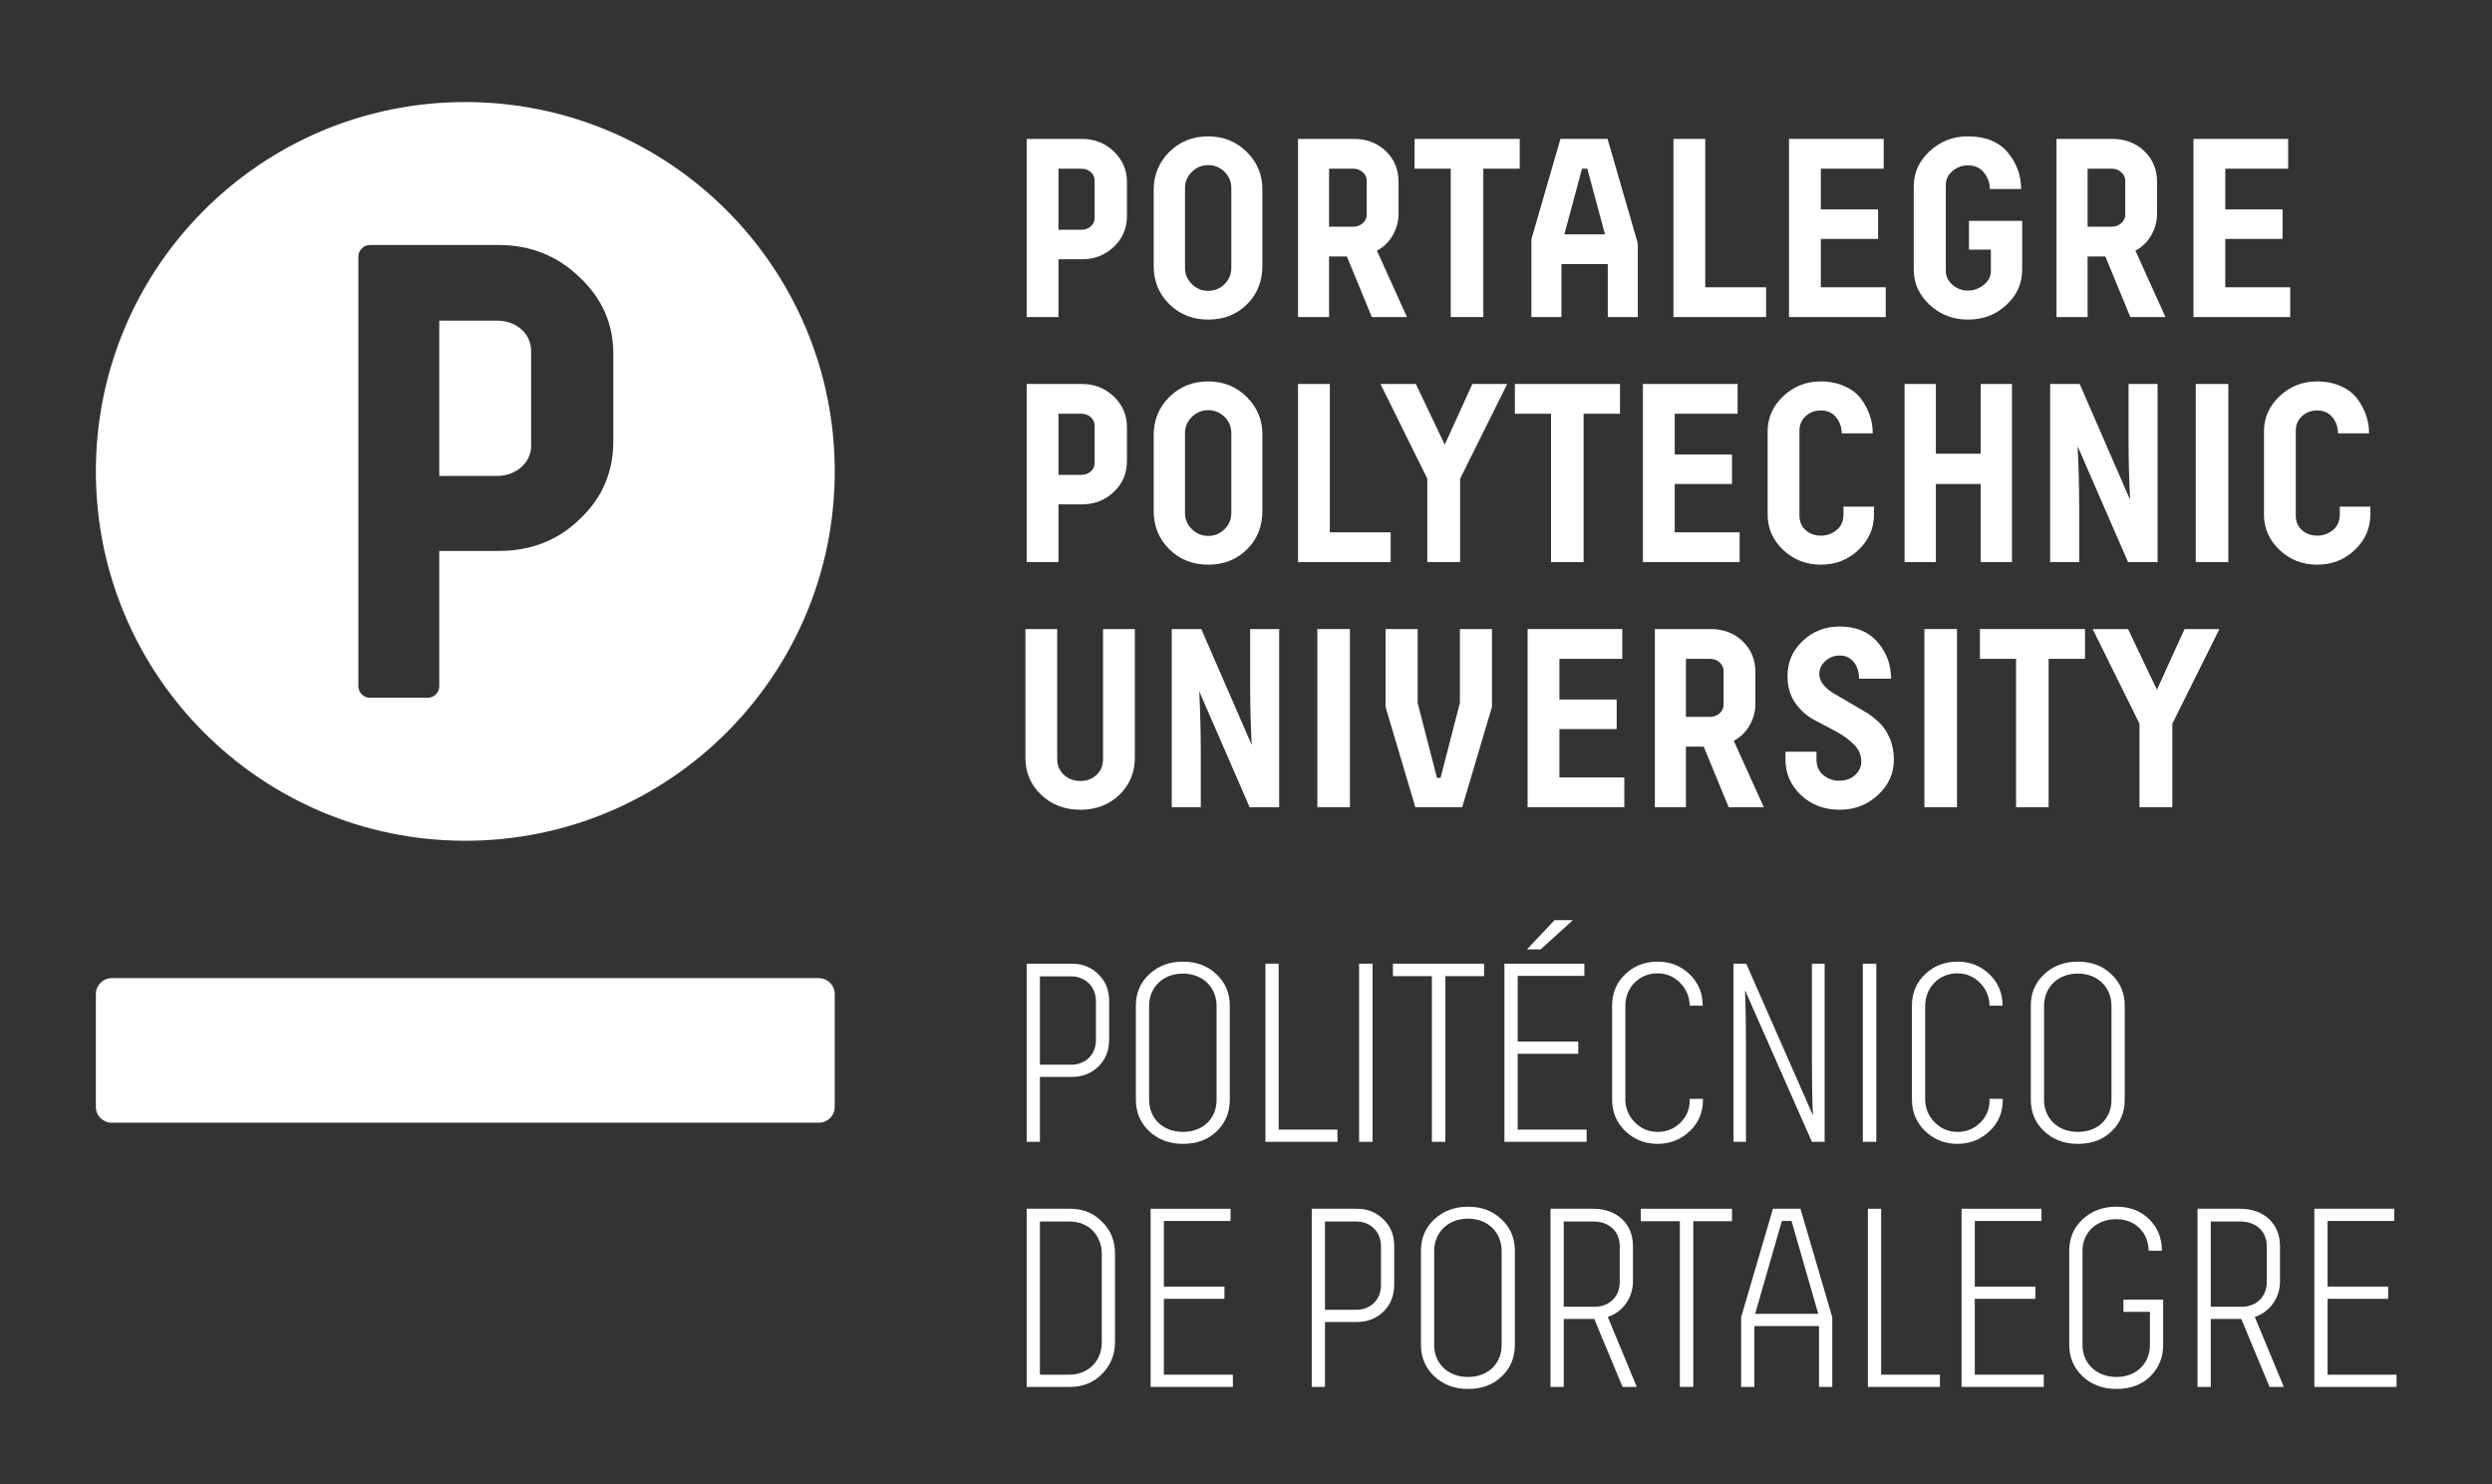<?xml version="1.0" encoding="UTF-8"?>
<svg xmlns="http://www.w3.org/2000/svg" xmlns:xlink="http://www.w3.org/1999/xlink" version="1.1" x="0" y="0" width="235" height="140" viewBox="0, 0, 235, 140">
  <rect x="0" y="0" width="235" height="140" fill="#333333" stroke="none"/>
  <g id="Background">
    <rect x="0" y="0" width="235" height="140" fill="#000000" fill-opacity="0"></rect>
  </g>
  <defs>
    <clipPath id="Clip_1">
      <path d="M9.039,9.626 L226,9.626 L226,131 L9.039,131 z"></path>
    </clipPath>
  </defs>
  <g id="Layer_1">
    <g clip-path="url(#Clip_1)" id="Camada_1">
      <path d="M46.913,30.245 L41.423,30.245 L41.423,44.886 L46.913,44.886 C48.678,44.886 50.087,43.607 50.087,42.081 L50.087,33.115 C50.087,31.464 48.678,30.245 46.913,30.245" fill="#FFFFFF"></path>
      <path d="M57.837,41.592 C57.837,44.521 56.799,46.962 54.661,48.974 C52.591,50.987 50.024,51.962 47.034,51.962 L41.423,51.962 L41.423,64.717 C41.423,65.321 40.932,65.815 40.323,65.815 L34.893,65.815 C34.287,65.815 33.796,65.321 33.796,64.717 L33.796,24.205 C33.796,23.598 34.287,23.108 34.893,23.108 L47.034,23.108 C50.024,23.108 52.591,24.143 54.661,26.155 C56.799,28.171 57.837,30.549 57.837,33.419 z M43.877,9.625 C24.638,9.625 9.04,25.222 9.04,44.461 C9.04,63.701 24.638,79.297 43.877,79.297 C63.118,79.297 78.718,63.701 78.718,44.461 C78.718,25.222 63.118,9.625 43.877,9.625" fill="#FFFFFF"></path>
      <path d="M77.213,92.253 C78.047,92.253 78.717,92.934 78.717,93.755 L78.717,104.395 C78.717,105.234 78.047,105.888 77.213,105.888 L10.543,105.888 C9.714,105.888 9.039,105.234 9.039,104.395 L9.039,93.755 C9.039,92.934 9.714,92.253 10.543,92.253 z" fill="#FFFFFF"></path>
      <path d="M103.226,20.566 L103.226,17.038 C103.226,16.718 103.106,16.449 102.866,16.234 C102.626,16.017 102.329,15.909 101.978,15.909 L99.817,15.909 L99.817,21.67 L101.978,21.67 C102.329,21.67 102.626,21.562 102.866,21.346 C103.106,21.13 103.226,20.87 103.226,20.566 M99.817,24.455 L99.817,29.903 L96.817,29.903 L96.817,13.101 L102.026,13.101 C103.21,13.101 104.214,13.497 105.038,14.289 C105.862,15.081 106.274,16.037 106.274,17.157 L106.274,20.374 C106.274,21.526 105.862,22.495 105.038,23.278 C104.214,24.063 103.21,24.455 102.026,24.455 z" fill="#FFFFFF"></path>
      <path d="M116.116,25.271 L116.116,17.734 C116.116,17.142 115.904,16.634 115.48,16.21 C115.056,15.786 114.54,15.574 113.932,15.574 C113.34,15.574 112.828,15.786 112.396,16.21 C111.964,16.634 111.748,17.142 111.748,17.734 L111.748,25.271 C111.748,25.863 111.964,26.372 112.396,26.795 C112.828,27.219 113.34,27.431 113.932,27.431 C114.54,27.431 115.056,27.219 115.48,26.795 C115.904,26.372 116.116,25.863 116.116,25.271 M119.044,17.83 L119.044,25.079 C119.044,26.536 118.56,27.743 117.592,28.704 C116.624,29.664 115.404,30.144 113.932,30.144 C112.476,30.144 111.255,29.66 110.271,28.692 C109.287,27.724 108.795,26.519 108.795,25.079 L108.795,17.926 C108.795,16.502 109.287,15.302 110.271,14.326 C111.255,13.35 112.476,12.861 113.932,12.861 C115.372,12.861 116.584,13.35 117.568,14.326 C118.553,15.302 119.044,16.47 119.044,17.83" fill="#FFFFFF"></path>
      <path d="M128.886,20.254 L128.886,17.038 C128.886,16.734 128.762,16.47 128.514,16.246 C128.266,16.021 127.966,15.91 127.614,15.91 L125.334,15.91 L125.334,21.382 L127.614,21.382 C127.966,21.382 128.266,21.27 128.514,21.046 C128.762,20.822 128.886,20.558 128.886,20.254 M129.366,29.904 L127.014,24.191 L125.334,24.191 L125.334,29.904 L122.405,29.904 L122.405,13.101 L127.662,13.101 C128.878,13.101 129.886,13.485 130.686,14.253 C131.487,15.021 131.886,15.99 131.886,17.158 L131.886,20.158 C131.886,20.862 131.707,21.535 131.347,22.174 C130.986,22.814 130.486,23.303 129.846,23.639 L132.679,29.904 z" fill="#FFFFFF"></path>
      <path d="M133.398,15.909 L133.398,13.1 L143.311,13.1 L143.311,15.909 L139.879,15.909 L139.879,29.903 L136.807,29.903 L136.807,15.909 z" fill="#FFFFFF"></path>
      <path d="M151.352,22.102 L149.684,15.906 L149.189,15.908 L147.521,22.102 z M147.152,13.1 L151.596,13.1 L154.448,22.958 L154.448,29.903 L151.616,29.903 L151.616,24.91 L147.247,24.91 L147.247,29.903 L144.415,29.903 L144.415,22.558 z" fill="#FFFFFF"></path>
      <path d="M157.809,13.101 L160.809,13.101 L160.809,27.095 L166.546,27.095 L166.546,29.904 L157.809,29.904 z" fill="#FFFFFF"></path>
      <path d="M168.707,13.101 L177.636,13.101 L177.636,15.91 L171.707,15.91 L171.707,19.75 L177.108,19.75 L177.108,22.535 L171.707,22.535 L171.707,27.095 L177.828,27.095 L177.828,29.904 L168.707,29.904 z" fill="#FFFFFF"></path>
      <path d="M185.677,20.83 L190.694,20.83 L190.694,25.439 C190.694,26.735 190.198,27.843 189.205,28.763 C188.213,29.684 187.005,30.143 185.581,30.143 C184.173,30.143 182.969,29.68 181.969,28.751 C180.968,27.823 180.469,26.711 180.469,25.415 L180.469,17.565 C180.469,16.286 180.972,15.181 181.98,14.253 C182.989,13.325 184.181,12.861 185.557,12.861 C187.237,12.861 188.498,13.369 189.338,14.385 C190.178,15.402 190.598,16.55 190.598,17.83 L187.645,17.83 C187.645,17.254 187.461,16.737 187.094,16.282 C186.725,15.825 186.221,15.597 185.581,15.597 C185.021,15.597 184.533,15.777 184.117,16.137 C183.7,16.498 183.493,16.926 183.493,17.422 L183.493,25.559 C183.493,26.055 183.7,26.487 184.117,26.855 C184.533,27.223 185.021,27.407 185.581,27.407 C186.109,27.407 186.601,27.231 187.057,26.879 C187.514,26.527 187.741,26.087 187.741,25.559 L187.741,23.542 L185.677,23.542 z" fill="#FFFFFF"></path>
      <path d="M200.415,20.254 L200.415,17.038 C200.415,16.734 200.291,16.47 200.043,16.246 C199.795,16.021 199.495,15.91 199.143,15.91 L196.863,15.91 L196.863,21.382 L199.143,21.382 C199.495,21.382 199.795,21.27 200.043,21.046 C200.291,20.822 200.415,20.558 200.415,20.254 M200.895,29.904 L198.543,24.191 L196.863,24.191 L196.863,29.904 L193.934,29.904 L193.934,13.101 L199.191,13.101 C200.407,13.101 201.415,13.485 202.215,14.253 C203.015,15.021 203.415,15.99 203.415,17.158 L203.415,20.158 C203.415,20.862 203.236,21.535 202.876,22.174 C202.515,22.814 202.015,23.303 201.375,23.639 L204.208,29.904 z" fill="#FFFFFF"></path>
      <path d="M206.848,13.101 L215.777,13.101 L215.777,15.91 L209.848,15.91 L209.848,19.75 L215.249,19.75 L215.249,22.535 L209.848,22.535 L209.848,27.095 L215.969,27.095 L215.969,29.904 L206.848,29.904 z" fill="#FFFFFF"></path>
      <path d="M103.226,43.681 L103.226,40.153 C103.226,39.833 103.106,39.564 102.866,39.349 C102.626,39.132 102.329,39.024 101.978,39.024 L99.817,39.024 L99.817,44.785 L101.978,44.785 C102.329,44.785 102.626,44.677 102.866,44.461 C103.106,44.245 103.226,43.985 103.226,43.681 M99.817,47.57 L99.817,53.018 L96.817,53.018 L96.817,36.216 L102.026,36.216 C103.21,36.216 104.214,36.612 105.038,37.404 C105.862,38.196 106.274,39.152 106.274,40.272 L106.274,43.489 C106.274,44.641 105.862,45.61 105.038,46.393 C104.214,47.178 103.21,47.57 102.026,47.57 z" fill="#FFFFFF"></path>
      <path d="M116.116,48.385 L116.116,40.848 C116.116,40.256 115.904,39.748 115.48,39.324 C115.056,38.9 114.54,38.688 113.932,38.688 C113.34,38.688 112.828,38.9 112.396,39.324 C111.964,39.748 111.748,40.256 111.748,40.848 L111.748,48.385 C111.748,48.977 111.964,49.486 112.396,49.909 C112.828,50.333 113.34,50.545 113.932,50.545 C114.54,50.545 115.056,50.333 115.48,49.909 C115.904,49.486 116.116,48.977 116.116,48.385 M119.044,40.944 L119.044,48.193 C119.044,49.65 118.56,50.857 117.592,51.818 C116.624,52.778 115.404,53.258 113.932,53.258 C112.476,53.258 111.255,52.774 110.271,51.806 C109.287,50.838 108.795,49.633 108.795,48.193 L108.795,41.04 C108.795,39.616 109.287,38.416 110.271,37.44 C111.255,36.464 112.476,35.975 113.932,35.975 C115.372,35.975 116.584,36.464 117.568,37.44 C118.553,38.416 119.044,39.584 119.044,40.944" fill="#FFFFFF"></path>
      <path d="M122.405,36.215 L125.405,36.215 L125.405,50.209 L131.142,50.209 L131.142,53.018 L122.405,53.018 z" fill="#FFFFFF"></path>
      <path d="M133.518,36.215 L136.242,41.939 L138.847,36.215 L142.135,36.215 L137.694,45.144 L137.694,53.018 L134.598,53.018 L134.598,45.144 L130.181,36.215 z" fill="#FFFFFF"></path>
      <path d="M142.855,39.024 L142.855,36.215 L152.768,36.215 L152.768,39.024 L149.336,39.024 L149.336,53.018 L146.264,53.018 L146.264,39.024 z" fill="#FFFFFF"></path>
      <path d="M154.929,36.215 L163.858,36.215 L163.858,39.024 L157.929,39.024 L157.929,42.864 L163.33,42.864 L163.33,45.649 L157.929,45.649 L157.929,50.209 L164.05,50.209 L164.05,53.018 L154.929,53.018 z" fill="#FFFFFF"></path>
      <path d="M176.724,47.785 L176.724,48.505 C176.724,49.817 176.236,50.938 175.26,51.866 C174.284,52.794 173.1,53.258 171.707,53.258 C170.315,53.258 169.131,52.794 168.155,51.866 C167.179,50.938 166.691,49.826 166.691,48.529 L166.691,40.68 C166.691,39.4 167.183,38.296 168.167,37.367 C169.151,36.439 170.323,35.975 171.683,35.975 C172.548,35.975 173.316,36.131 173.988,36.444 C174.66,36.755 175.176,37.163 175.536,37.668 C175.896,38.172 176.164,38.692 176.34,39.228 C176.516,39.764 176.604,40.312 176.604,40.872 L173.675,40.872 C173.675,40.296 173.5,39.792 173.148,39.36 C172.795,38.928 172.316,38.712 171.707,38.712 C171.131,38.712 170.651,38.896 170.267,39.264 C169.883,39.632 169.691,40.08 169.691,40.608 L169.691,48.601 C169.691,49.193 169.887,49.662 170.279,50.005 C170.671,50.35 171.147,50.521 171.707,50.521 C172.267,50.521 172.764,50.345 173.196,49.993 C173.628,49.641 173.844,49.145 173.844,48.505 L173.844,47.785 z" fill="#FFFFFF"></path>
      <path d="M186.781,36.215 L189.733,36.215 L189.733,53.018 L186.781,53.018 L186.781,45.649 L182.556,45.649 L182.556,53.018 L179.604,53.018 L179.604,36.215 L182.556,36.215 L182.556,42.792 L186.781,42.792 z" fill="#FFFFFF"></path>
      <path d="M200.727,36.215 L203.463,36.215 L203.463,53.018 L200.679,53.018 L195.926,42.091 C196.022,44.108 196.07,45.965 196.07,47.662 L196.07,53.018 L193.334,53.018 L193.334,36.215 L196.118,36.215 L200.871,47.142 C200.775,45.205 200.727,43.316 200.727,41.475 z" fill="#FFFFFF"></path>
      <path d="M210.136,53.018 L207.063,53.018 L207.063,36.215 L210.136,36.215 z" fill="#FFFFFF"></path>
      <path d="M223.529,47.785 L223.529,48.505 C223.529,49.817 223.041,50.938 222.065,51.866 C221.089,52.794 219.905,53.258 218.512,53.258 C217.12,53.258 215.936,52.794 214.96,51.866 C213.984,50.938 213.496,49.826 213.496,48.529 L213.496,40.68 C213.496,39.4 213.988,38.296 214.972,37.367 C215.956,36.439 217.128,35.975 218.488,35.975 C219.353,35.975 220.121,36.131 220.793,36.444 C221.465,36.755 221.981,37.163 222.341,37.668 C222.701,38.172 222.969,38.692 223.145,39.228 C223.321,39.764 223.409,40.312 223.409,40.872 L220.48,40.872 C220.48,40.296 220.305,39.792 219.953,39.36 C219.6,38.928 219.121,38.712 218.512,38.712 C217.936,38.712 217.456,38.896 217.072,39.264 C216.688,39.632 216.496,40.08 216.496,40.608 L216.496,48.601 C216.496,49.193 216.692,49.662 217.084,50.005 C217.476,50.35 217.952,50.521 218.512,50.521 C219.072,50.521 219.569,50.345 220.001,49.993 C220.433,49.641 220.649,49.145 220.649,48.505 L220.649,47.785 z" fill="#FFFFFF"></path>
      <path d="M107.019,59.33 L107.019,71.452 C107.019,72.86 106.531,74.032 105.555,74.968 C104.579,75.905 103.354,76.373 101.882,76.373 C100.41,76.373 99.178,75.905 98.186,74.968 C97.194,74.032 96.698,72.86 96.698,71.452 L96.698,59.33 L99.698,59.33 L99.698,71.596 C99.698,72.188 99.906,72.68 100.322,73.072 C100.738,73.464 101.258,73.66 101.882,73.66 C102.49,73.66 102.999,73.468 103.407,73.084 C103.815,72.7 104.019,72.212 104.019,71.62 L104.019,59.33 z" fill="#FFFFFF"></path>
      <path d="M117.892,59.33 L120.628,59.33 L120.628,76.133 L117.844,76.133 L113.091,65.206 C113.187,67.223 113.235,69.08 113.235,70.777 L113.235,76.133 L110.499,76.133 L110.499,59.33 L113.283,59.33 L118.036,70.257 C117.94,68.32 117.892,66.431 117.892,64.589 z" fill="#FFFFFF"></path>
      <path d="M127.301,76.132 L124.228,76.132 L124.228,59.329 L127.301,59.329 z" fill="#FFFFFF"></path>
      <path d="M133.686,59.33 L133.686,66.291 L135.51,73.372 L135.846,73.372 L137.671,66.291 L137.671,59.33 L140.695,59.33 L140.695,66.675 L137.887,76.133 L133.469,76.133 L130.661,66.675 L130.661,59.33 z" fill="#FFFFFF"></path>
      <path d="M144.055,59.33 L152.984,59.33 L152.984,62.139 L147.055,62.139 L147.055,65.979 L152.456,65.979 L152.456,68.764 L147.055,68.764 L147.055,73.324 L153.176,73.324 L153.176,76.133 L144.055,76.133 z" fill="#FFFFFF"></path>
      <path d="M162.537,66.483 L162.537,63.267 C162.537,62.963 162.413,62.699 162.165,62.475 C161.917,62.25 161.617,62.139 161.265,62.139 L158.985,62.139 L158.985,67.611 L161.265,67.611 C161.617,67.611 161.917,67.499 162.165,67.275 C162.413,67.051 162.537,66.787 162.537,66.483 M163.017,76.133 L160.665,70.42 L158.985,70.42 L158.985,76.133 L156.056,76.133 L156.056,59.33 L161.313,59.33 C162.529,59.33 163.537,59.714 164.337,60.482 C165.138,61.25 165.537,62.219 165.537,63.387 L165.537,66.387 C165.537,67.091 165.358,67.764 164.998,68.403 C164.637,69.043 164.137,69.532 163.497,69.868 L166.33,76.133 z" fill="#FFFFFF"></path>
      <path d="M173.483,61.826 C172.97,61.826 172.523,61.998 172.139,62.342 C171.755,62.687 171.563,63.091 171.563,63.554 C171.563,63.925 171.69,64.267 171.944,64.581 C172.199,64.895 172.536,65.175 172.957,65.421 C173.378,65.667 173.827,65.929 174.303,66.207 C174.779,66.485 175.276,66.776 175.793,67.078 C176.311,67.38 176.779,67.731 177.197,68.129 C177.615,68.528 177.952,69.03 178.21,69.635 C178.467,70.241 178.596,70.919 178.596,71.668 C178.596,72.948 178.095,74.052 177.096,74.98 C176.095,75.908 174.891,76.372 173.483,76.372 C172.027,76.372 170.81,75.913 169.834,74.992 C168.858,74.072 168.37,72.948 168.37,71.62 L168.37,70.899 L171.299,70.899 L171.299,71.62 C171.299,72.26 171.515,72.756 171.947,73.108 C172.379,73.46 172.867,73.636 173.411,73.636 C174.051,73.636 174.563,73.455 174.947,73.094 C175.331,72.733 175.523,72.311 175.523,71.83 C175.523,71.204 175.285,70.658 174.807,70.193 C174.329,69.727 173.759,69.318 173.095,68.966 C172.431,68.613 171.75,68.252 171.051,67.88 C170.352,67.509 169.763,66.975 169.282,66.279 C168.802,65.583 168.562,64.747 168.562,63.77 C168.562,62.458 169.042,61.35 170.002,60.446 C170.963,59.542 172.123,59.09 173.483,59.09 C175.019,59.09 176.211,59.582 177.059,60.566 C177.908,61.55 178.332,62.699 178.332,64.011 L175.307,64.011 C175.307,63.371 175.143,62.846 174.815,62.438 C174.487,62.03 174.043,61.826 173.483,61.826" fill="#FFFFFF"></path>
      <path d="M184.548,76.132 L181.475,76.132 L181.475,59.329 L184.548,59.329 z" fill="#FFFFFF"></path>
      <path d="M186.708,62.138 L186.708,59.329 L196.621,59.329 L196.621,62.138 L193.189,62.138 L193.189,76.132 L190.117,76.132 L190.117,62.138 z" fill="#FFFFFF"></path>
      <path d="M200.678,59.33 L203.402,65.054 L206.007,59.33 L209.295,59.33 L204.854,68.259 L204.854,76.133 L201.758,76.133 L201.758,68.259 L197.341,59.33 z" fill="#FFFFFF"></path>
      <path d="M103.347,94.419 C103.347,93.075 102.363,92.091 101.019,92.091 L98.066,92.091 L98.066,100.42 L101.019,100.42 C102.363,100.42 103.347,99.46 103.347,98.116 z M96.818,107.693 L96.818,90.89 L101.09,90.89 C102.075,90.89 102.915,91.226 103.587,91.899 C104.259,92.547 104.595,93.387 104.595,94.395 L104.595,98.044 C104.595,99.076 104.259,99.916 103.587,100.588 C102.915,101.236 102.075,101.572 101.09,101.572 L98.066,101.572 L98.066,107.693 z" fill="#FFFFFF"></path>
      <path d="M114.724,94.875 C114.724,93.147 113.452,91.826 111.556,91.826 C109.635,91.826 108.363,93.147 108.363,94.875 L108.363,103.732 C108.363,105.461 109.635,106.757 111.556,106.757 C113.452,106.757 114.724,105.485 114.724,103.757 z M115.972,103.732 C115.972,104.909 115.564,105.917 114.724,106.709 C113.908,107.501 112.852,107.885 111.556,107.885 C110.259,107.885 109.203,107.477 108.363,106.685 C107.523,105.893 107.115,104.885 107.115,103.709 L107.115,94.851 C107.115,93.675 107.523,92.691 108.363,91.899 C109.203,91.107 110.259,90.699 111.556,90.699 C112.852,90.699 113.908,91.107 114.724,91.899 C115.564,92.691 115.972,93.675 115.972,94.851 z" fill="#FFFFFF"></path>
      <path d="M119.332,90.89 L120.58,90.89 L120.58,106.541 L126.125,106.541 L126.125,107.693 L119.332,107.693 z" fill="#FFFFFF"></path>
      <path d="M129.437,107.694 L128.165,107.694 L128.165,90.891 L129.437,90.891 z" fill="#FFFFFF"></path>
      <path d="M131.357,92.067 L131.357,90.89 L139.951,90.89 L139.951,92.067 L136.302,92.067 L136.302,107.694 L135.03,107.694 L135.03,92.067 z" fill="#FFFFFF"></path>
      <path d="M145.279,89.547 L143.983,89.547 L146.599,86.786 L148.328,86.786 z M141.87,90.891 L149.407,90.891 L149.407,92.043 L143.119,92.043 L143.119,98.236 L148.831,98.236 L148.831,99.389 L143.119,99.389 L143.119,106.542 L149.623,106.542 L149.623,107.694 L141.87,107.694 z" fill="#FFFFFF"></path>
      <path d="M160.593,103.637 L160.593,103.733 C160.593,104.909 160.185,105.894 159.345,106.686 C158.505,107.478 157.497,107.886 156.32,107.886 C155.12,107.886 154.112,107.478 153.272,106.686 C152.432,105.869 152.024,104.885 152.024,103.709 L152.024,94.851 C152.024,93.675 152.432,92.691 153.248,91.899 C154.064,91.107 155.096,90.699 156.32,90.699 C157.52,90.699 158.529,91.107 159.345,91.899 C160.161,92.691 160.569,93.675 160.569,94.851 L159.345,94.851 C159.321,94.011 159.033,93.291 158.433,92.691 C157.833,92.091 157.136,91.803 156.296,91.803 C154.568,91.803 153.272,93.147 153.272,94.875 L153.272,103.685 C153.272,104.525 153.584,105.269 154.184,105.869 C154.784,106.47 155.504,106.757 156.32,106.757 C157.161,106.757 157.881,106.47 158.457,105.894 C159.057,105.317 159.345,104.597 159.345,103.757 L159.345,103.637 z" fill="#FFFFFF"></path>
      <path d="M170.866,90.89 L172.067,90.89 L172.067,107.693 L170.866,107.693 L164.553,93.387 C164.625,94.947 164.649,96.795 164.649,98.955 L164.649,107.693 L163.473,107.693 L163.473,90.89 L164.673,90.89 L170.962,105.197 C170.89,103.684 170.866,101.836 170.866,99.628 z" fill="#FFFFFF"></path>
      <path d="M176.939,107.694 L175.667,107.694 L175.667,90.891 L176.939,90.891 z" fill="#FFFFFF"></path>
      <path d="M188.868,103.637 L188.868,103.733 C188.868,104.909 188.46,105.894 187.62,106.686 C186.78,107.478 185.772,107.886 184.595,107.886 C183.395,107.886 182.387,107.478 181.547,106.686 C180.707,105.869 180.299,104.885 180.299,103.709 L180.299,94.851 C180.299,93.675 180.707,92.691 181.523,91.899 C182.339,91.107 183.371,90.699 184.595,90.699 C185.795,90.699 186.804,91.107 187.62,91.899 C188.436,92.691 188.844,93.675 188.844,94.851 L187.62,94.851 C187.596,94.011 187.308,93.291 186.708,92.691 C186.108,92.091 185.411,91.803 184.571,91.803 C182.843,91.803 181.547,93.147 181.547,94.875 L181.547,103.685 C181.547,104.525 181.859,105.269 182.459,105.869 C183.059,106.47 183.779,106.757 184.595,106.757 C185.435,106.757 186.156,106.47 186.732,105.894 C187.332,105.317 187.62,104.597 187.62,103.757 L187.62,103.637 z" fill="#FFFFFF"></path>
      <path d="M199.117,94.875 C199.117,93.147 197.845,91.826 195.949,91.826 C194.028,91.826 192.756,93.147 192.756,94.875 L192.756,103.732 C192.756,105.461 194.028,106.757 195.949,106.757 C197.845,106.757 199.117,105.485 199.117,103.757 z M200.365,103.732 C200.365,104.909 199.957,105.917 199.117,106.709 C198.301,107.501 197.245,107.885 195.949,107.885 C194.652,107.885 193.596,107.477 192.756,106.685 C191.916,105.893 191.508,104.885 191.508,103.709 L191.508,94.851 C191.508,93.675 191.916,92.691 192.756,91.899 C193.596,91.107 194.652,90.699 195.949,90.699 C197.245,90.699 198.301,91.107 199.117,91.899 C199.957,92.691 200.365,93.675 200.365,94.851 z" fill="#FFFFFF"></path>
      <path d="M103.899,118.254 C103.899,116.501 102.651,115.205 100.85,115.205 L98.066,115.205 L98.066,129.656 L100.85,129.656 C102.603,129.656 103.899,128.383 103.899,126.631 z M105.147,126.583 C105.147,127.759 104.739,128.767 103.923,129.584 C103.131,130.4 102.123,130.808 100.922,130.808 L96.818,130.808 L96.818,114.005 L100.922,114.005 C102.123,114.005 103.131,114.413 103.923,115.229 C104.739,116.021 105.147,117.029 105.147,118.23 z" fill="#FFFFFF"></path>
      <path d="M108.507,114.005 L116.044,114.005 L116.044,115.157 L109.755,115.157 L109.755,121.35 L115.468,121.35 L115.468,122.502 L109.755,122.502 L109.755,129.655 L116.26,129.655 L116.26,130.808 L108.507,130.808 z" fill="#FFFFFF"></path>
      <path d="M130.229,117.534 C130.229,116.19 129.245,115.206 127.901,115.206 L124.948,115.206 L124.948,123.535 L127.901,123.535 C129.245,123.535 130.229,122.575 130.229,121.231 z M123.7,130.808 L123.7,114.006 L127.972,114.006 C128.957,114.006 129.797,114.341 130.469,115.014 C131.141,115.662 131.477,116.502 131.477,117.51 L131.477,121.159 C131.477,122.191 131.141,123.031 130.469,123.703 C129.797,124.351 128.957,124.687 127.972,124.687 L124.948,124.687 L124.948,130.808 z" fill="#FFFFFF"></path>
      <path d="M141.607,117.99 C141.607,116.262 140.335,114.941 138.439,114.941 C136.518,114.941 135.246,116.262 135.246,117.99 L135.246,126.847 C135.246,128.576 136.518,129.872 138.439,129.872 C140.335,129.872 141.607,128.6 141.607,126.871 z M142.855,126.847 C142.855,128.024 142.447,129.032 141.607,129.824 C140.791,130.616 139.735,131 138.439,131 C137.142,131 136.086,130.592 135.246,129.8 C134.406,129.008 133.998,128 133.998,126.824 L133.998,117.966 C133.998,116.79 134.406,115.806 135.246,115.014 C136.086,114.222 137.142,113.813 138.439,113.813 C139.735,113.813 140.791,114.222 141.607,115.014 C142.447,115.806 142.855,116.79 142.855,117.966 z" fill="#FFFFFF"></path>
      <path d="M152.744,117.534 C152.744,116.166 151.784,115.206 150.224,115.206 L147.463,115.206 L147.463,123.247 L150.416,123.247 C151.76,123.247 152.744,122.287 152.744,120.943 z M153.008,130.808 L150.343,124.399 L147.463,124.399 L147.463,130.808 L146.215,130.808 L146.215,114.006 L150.248,114.006 C152.528,114.006 153.992,115.47 153.992,117.51 L153.992,120.87 C153.992,122.407 153.032,123.751 151.616,124.207 L154.352,130.808 z" fill="#FFFFFF"></path>
      <path d="M154.736,115.181 L154.736,114.005 L163.33,114.005 L163.33,115.181 L159.681,115.181 L159.681,130.808 L158.409,130.808 L158.409,115.181 z" fill="#FFFFFF"></path>
      <path d="M171.466,123.919 L168.945,115.158 L168.033,115.158 L165.513,123.919 z M167.193,114.006 L169.786,114.006 L172.786,124.231 L172.786,130.808 L171.538,130.808 L171.538,125.071 L165.441,125.071 L165.441,130.808 L164.193,130.808 L164.193,124.231 z" fill="#FFFFFF"></path>
      <path d="M176.146,114.005 L177.394,114.005 L177.394,129.655 L182.939,129.655 L182.939,130.808 L176.146,130.808 z" fill="#FFFFFF"></path>
      <path d="M184.979,114.005 L192.516,114.005 L192.516,115.157 L186.227,115.157 L186.227,121.35 L191.941,121.35 L191.941,122.502 L186.227,122.502 L186.227,129.655 L192.732,129.655 L192.732,130.808 L184.979,130.808 z" fill="#FFFFFF"></path>
      <path d="M203.99,122.574 L203.99,126.847 C203.99,128.023 203.582,129.031 202.766,129.823 C201.949,130.615 200.894,131 199.597,131 C198.277,131 197.221,130.591 196.381,129.799 C195.541,129.007 195.133,127.999 195.133,126.823 L195.133,117.965 C195.133,116.789 195.541,115.805 196.381,115.013 C197.221,114.221 198.277,113.812 199.597,113.812 C200.87,113.812 201.902,114.221 202.694,115.013 C203.486,115.805 203.87,116.789 203.87,117.965 L202.622,117.965 C202.598,116.261 201.349,114.989 199.597,114.989 C197.677,114.989 196.381,116.261 196.381,117.989 L196.381,126.847 C196.381,128.575 197.677,129.871 199.597,129.871 C201.446,129.871 202.742,128.599 202.742,126.871 L202.742,123.726 L200.245,123.726 L200.245,122.574 z" fill="#FFFFFF"></path>
      <path d="M213.759,117.534 C213.759,116.166 212.799,115.206 211.239,115.206 L208.478,115.206 L208.478,123.247 L211.431,123.247 C212.775,123.247 213.759,122.287 213.759,120.943 z M214.023,130.808 L211.358,124.399 L208.478,124.399 L208.478,130.808 L207.23,130.808 L207.23,114.006 L211.263,114.006 C213.543,114.006 215.007,115.47 215.007,117.51 L215.007,120.87 C215.007,122.407 214.047,123.751 212.631,124.207 L215.367,130.808 z" fill="#FFFFFF"></path>
      <path d="M218.247,114.005 L225.784,114.005 L225.784,115.157 L219.495,115.157 L219.495,121.35 L225.208,121.35 L225.208,122.502 L219.495,122.502 L219.495,129.655 L226,129.655 L226,130.808 L218.247,130.808 z" fill="#FFFFFF"></path>
    </g>
  </g>
</svg>
